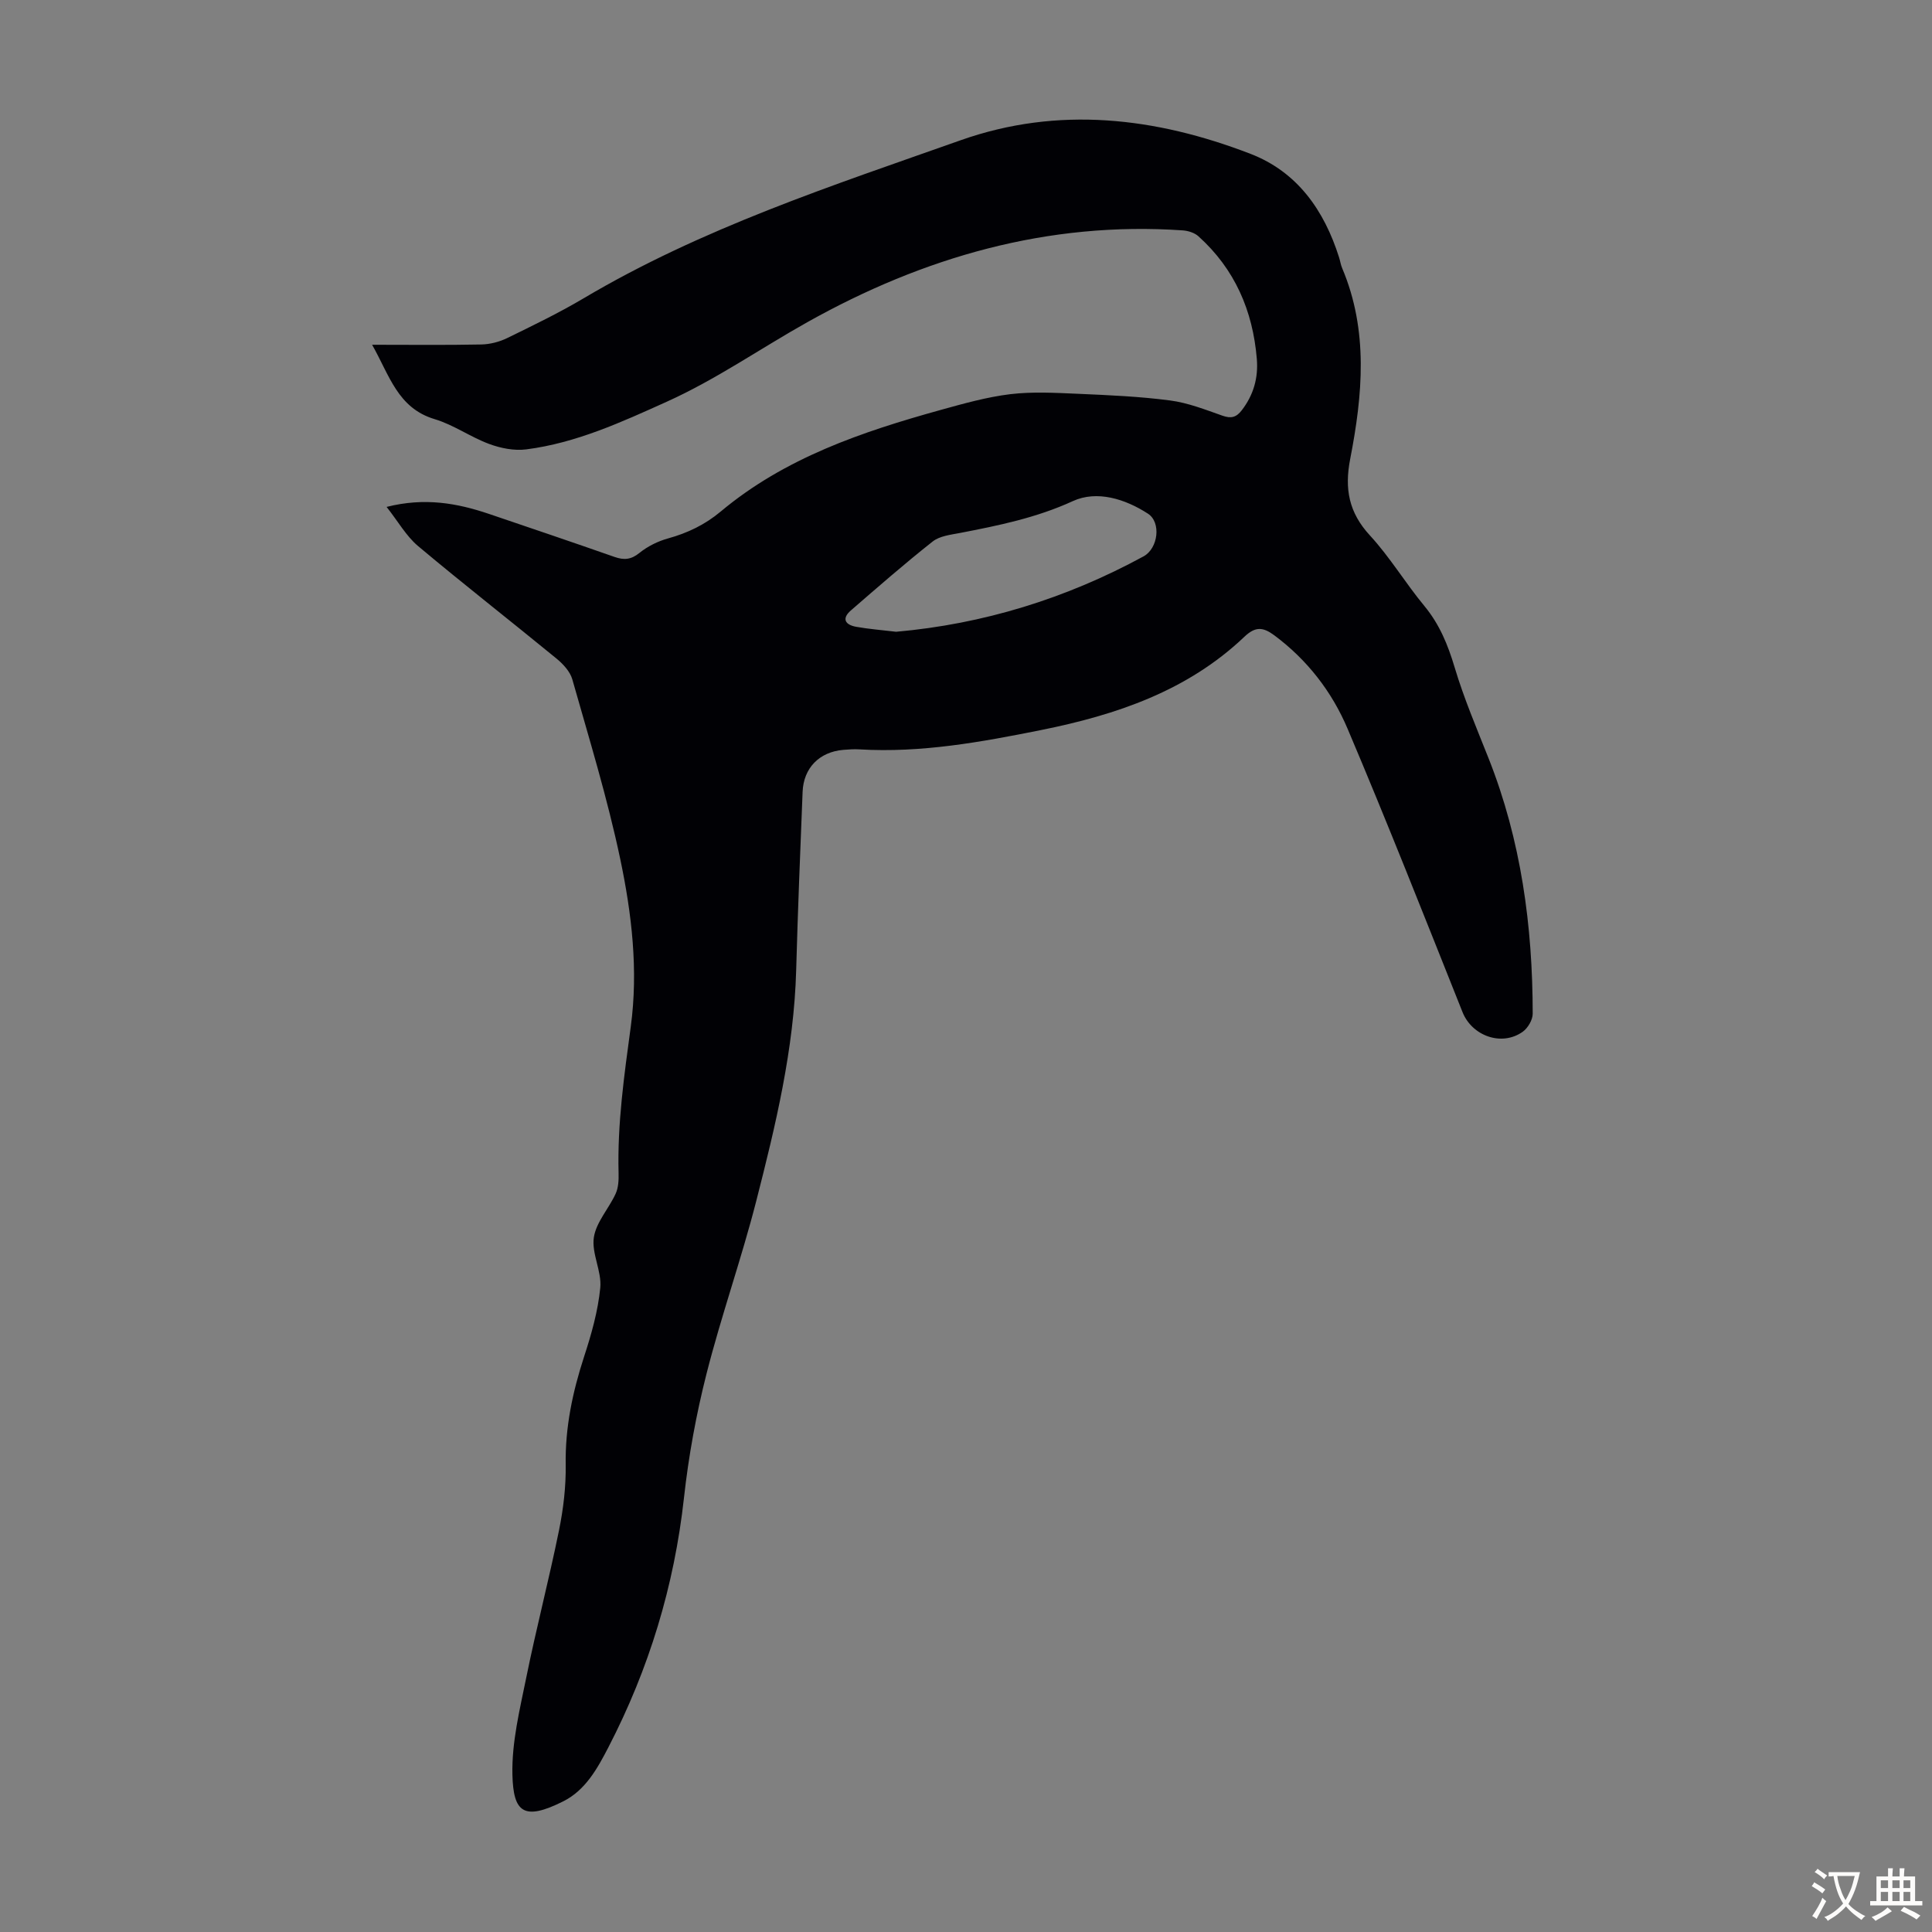 <svg enable-background="new 0 0 400 400" viewBox="0 0 400 400" xmlns="http://www.w3.org/2000/svg"><rect x="0" y="0" width="400" height="400" fill="#808080" stroke="none"/><path d="m80.04 104.95c7.87-1.99 14.58-.79 21.2 1.45 8.68 2.94 17.35 5.88 26 8.91 1.97.69 3.43.56 5.16-.84 1.68-1.36 3.8-2.41 5.89-2.99 4.05-1.12 7.64-2.83 10.91-5.56 13.28-11.12 29.26-16.53 45.6-21.06 4.73-1.31 9.52-2.66 14.37-3.25 4.6-.55 9.33-.28 14-.08 6.37.28 12.76.55 19.07 1.38 3.71.48 7.32 1.91 10.88 3.16 1.77.62 2.83.35 3.97-1.12 2.45-3.18 3.45-6.73 3.12-10.66-.83-9.98-4.57-18.61-12.1-25.38-.8-.72-2.11-1.13-3.22-1.21-27.92-1.93-53.75 5.56-77.73 19-9.71 5.44-18.91 11.87-29.11 16.47-9.38 4.23-18.77 8.55-29.1 9.87-2.49.32-5.3-.24-7.69-1.13-3.86-1.43-7.35-3.96-11.27-5.13-7.69-2.3-9.36-9.12-12.95-15.4 7.95 0 15.29.09 22.62-.06 1.81-.04 3.75-.54 5.38-1.34 5.32-2.6 10.68-5.19 15.76-8.2 24.51-14.54 51.45-23.32 78.08-32.74 20.22-7.15 40.41-4.75 60.02 2.81 9.7 3.74 15.26 11.7 18.34 21.44.24.75.34 1.54.65 2.25 5.47 12.96 4.22 26.27 1.65 39.5-1.2 6.17-.28 11.08 4.09 15.82 4.15 4.5 7.35 9.87 11.27 14.6 3.15 3.81 4.88 8.06 6.28 12.75 1.91 6.39 4.55 12.57 7.01 18.78 6.74 17 9.13 34.75 9.14 52.89 0 1.27-1 2.97-2.06 3.73-4.39 3.12-10.52.84-12.47-4.06-7.82-19.61-15.56-39.25-23.8-58.68-3.24-7.65-8.34-14.26-15.18-19.34-2.31-1.71-3.89-1.88-6.19.31-11.79 11.22-26.53 16.18-42.09 19.31-12.41 2.49-24.83 4.76-37.59 4-1.11-.07-2.24.01-3.35.1-4.96.42-8.23 3.74-8.43 8.69-.49 12.3-.99 24.6-1.33 36.91-.45 16.35-4.25 32.12-8.27 47.82-3.07 12-7.24 23.73-10.29 35.74-2.14 8.42-3.72 17.06-4.67 25.69-2.01 18.24-7.24 35.41-15.65 51.66-2.28 4.41-4.75 8.87-9.31 11.17-8.26 4.15-10.37 2.27-10.56-5.49-.16-6.69 1.52-13.48 2.87-20.13 2.06-10.18 4.7-20.25 6.77-30.44.91-4.46 1.46-9.09 1.39-13.63-.12-7.74 1.43-15.04 3.8-22.33 1.52-4.65 2.89-9.47 3.36-14.3.33-3.4-1.83-7.09-1.33-10.42.48-3.16 3.1-5.96 4.51-9.04.58-1.26.65-2.85.61-4.28-.27-10.22 1.17-20.27 2.53-30.36 1.57-11.66.2-23.32-2.19-34.68-2.64-12.54-6.42-24.84-9.92-37.18-.46-1.63-1.93-3.2-3.31-4.33-9.51-7.8-19.21-15.36-28.63-23.27-2.45-2.06-4.11-5.06-6.51-8.1zm105.49 25.85c18-1.59 35.15-6.86 51.23-15.61 3.02-1.64 3.7-7.03.91-8.84-4.7-3.05-10.57-4.89-15.55-2.6-7.57 3.47-15.41 5.06-23.39 6.6-1.94.37-4.19.62-5.64 1.77-5.79 4.57-11.35 9.43-16.92 14.26-2 1.74-1.13 2.99 1.08 3.39 2.61.47 5.28.67 8.28 1.03z" fill="#010105"/><g fill="#fcfbfa"><path d="m377.9 391.2c-.2.3-.4.5-.6.8-.7-.6-1.4-1-2.2-1.5.2-.3.4-.5.5-.8.6.4 1.4.8 2.3 1.5zm-1.8 6.1c-.2-.2-.5-.4-.9-.6.4-.6.8-1.2 1.2-1.9s.7-1.3.9-1.9c.3.3.5.5.8.7-.7 1.3-1.4 2.6-2 3.7zm2.2-9c-.3.3-.5.5-.6.8-.6-.6-1.3-1.1-2-1.5.3-.3.5-.5.6-.7.6.5 1.3.9 2 1.4zm.3.2v-.9h2 4.5c-.3 1.3-.6 2.5-1 3.6s-.9 2.1-1.4 3c.4.5 1 1 1.6 1.4s1.2.8 1.9 1.1c-.3.2-.5.4-.8.8-.4-.3-1-.7-1.6-1.2s-1.2-1.1-1.6-1.6c-.5.6-1.1 1.1-1.7 1.6s-1.4.9-2.1 1.4c-.1-.3-.3-.5-.7-.8.6-.2 1.2-.5 1.9-1s1.4-1.1 2-1.8c-.5-.8-.9-1.6-1.2-2.5s-.6-2-.8-3.2c-.4.1-.7.1-1 .1zm2.5 2.7c.3 1 .7 1.7 1 2.2.3-.5.6-1.1 1-2s.6-1.9.9-3h-3.2-.4c.1.9.3 1.8.7 2.8z"/><path d="m396.5 388.5v1.5 3.6h1.5v.9c-.4 0-1 0-1.7 0h-7.9c-.5 0-.9 0-1.2 0v-.9h1.3v-3.5c0-.7 0-1.2 0-1.6h2.4c0-.8 0-1.4 0-1.7h1c0 .3-.1.8-.1 1.7h1.5c0-.8 0-1.4 0-1.7h1c0 .3-.1.9-.1 1.7zm-8.2 9.2c-.2-.3-.5-.5-.8-.8.8-.3 1.4-.6 1.9-.9s1-.7 1.4-1.1c.3.3.6.5.9.8-1.6 1-2.8 1.6-3.4 2zm2.6-6.8v-1.6h-1.5v1.6zm0 2.7v-1.9h-1.5v1.9zm2.4-2.7v-1.6h-1.5v1.6zm0 2.7v-1.9h-1.5v1.9zm.2 2 .7-.8c.4.2.9.5 1.6.8s1.3.7 1.8 1c-.3.3-.5.5-.8.8-.4-.3-1.5-1-3.3-1.8zm2-4.7v-1.6h-1.4v1.6zm0 2.7v-1.9h-1.4v1.9z"/></g></svg>